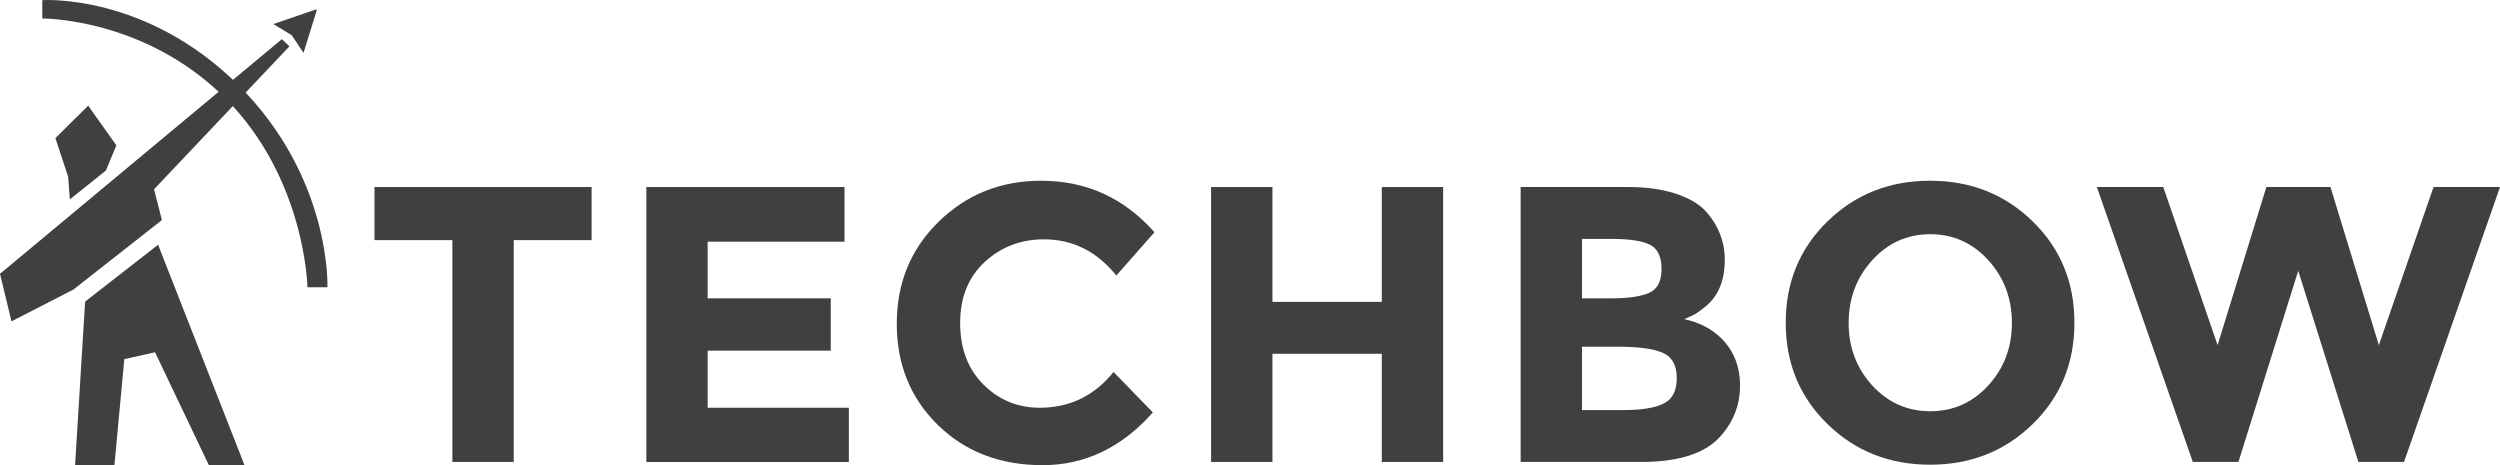 <svg xmlns="http://www.w3.org/2000/svg" viewBox="0 0 1906.84 355.02"><defs><style>.cls-1{fill:#404041;}</style></defs><g id="图层_2" data-name="图层 2"><g id="Layer_2_copy" data-name="Layer 2 copy"><path class="cls-1" d="M391.85,183.15v169.2h-46.8V183.15h-59.4v-40.5h165.6v40.5Z"/><path class="cls-1" d="M644.15,142.65v41.7H539.75v43.2h93.9v39.9h-93.9V311h107.7v41.4H493V142.65Z"/><path class="cls-1" d="M792.94,311q34.5,0,56.4-27.3l30,30.9q-35.7,40.2-84.15,40.2t-79.8-30.6Q684,293.55,684,246.9t32-77.85q31.95-31.2,78.15-31.2,51.6,0,86.4,39.3l-29.1,33q-22.2-27.6-55.2-27.6-26.4,0-45.15,17.25t-18.75,46.5q0,29.25,17.7,46.95T792.94,311Z"/><path class="cls-1" d="M1053.94,142.65h46.8v209.7h-46.8v-82.5h-83.4v82.5h-46.8V142.65h46.8v87.6h83.4Z"/><path class="cls-1" d="M1251.64,352.35h-91.8V142.65h81.6q21.3,0,36.75,5.1t23.25,13.8q14.1,16.2,14.1,36.6,0,24.6-15.9,36.6a57.3,57.3,0,0,1-7.5,5.25q-2.1,1-7.5,3.45,19.5,4.2,31,17.55t11.55,33.15q0,21.9-15,38.7Q1294.84,352.35,1251.64,352.35Zm-45-124.8h22.2q19.5,0,29-4.2t9.45-18.15q0-13.95-8.7-18.45t-29.4-4.5h-22.5Zm0,85.2h32.1q20.1,0,30.15-4.95t10-19.5q0-14.55-10.65-19.2t-34-4.65h-27.6Z"/><path class="cls-1" d="M1550.44,323.4q-31.8,31.05-78.3,31.05t-78.3-31.05q-31.8-31-31.8-77.25t31.8-77.25q31.8-31.05,78.3-31.05t78.3,31.05q31.79,31,31.8,77.25T1550.44,323.4Zm-15.9-77.1q0-28.05-18-47.85t-44.25-19.8q-26.25,0-44.25,19.8t-18,47.85q0,28.05,18,47.7t44.25,19.65q26.25,0,44.25-19.65T1534.54,246.3Z"/><path class="cls-1" d="M1691.44,263.25l37.2-120.6h48.9l36.9,120.6,41.7-120.6h50.7l-73.2,209.7h-34.8l-45.9-145.8-45.6,145.8h-34.8l-73.2-209.7H1650Z"/></g><g id="Layer_3" data-name="Layer 3"><polyline class="cls-1" points="57.25 355.02 64.92 230.02 120.58 186.68 186.58 355.02 159.42 355.02 118.25 268.68 94.83 273.93 87.25 355.02"/><polygon class="cls-1" points="0 208.85 8.75 245.1 56 220.85 123.5 167.85 117.5 144.35 220.75 35.35 215 29.85 0 208.85"/><polygon class="cls-1" points="42.25 105.35 67.25 80.6 88.75 110.85 80.75 130.1 53.25 152.1 52 134.85 42.25 105.35"/><polygon class="cls-1" points="241.75 7.35 231.5 40.35 222.5 26.85 208.5 18.35 240.5 7.35 241.75 7.35"/><path class="cls-1" d="M32.25.1v14s78.13-.63,139.5,60.75S234.5,219.1,234.5,219.1h15.25s3.25-83-67.5-153.75S32.25.1,32.25.1Z"/></g></g></svg>
